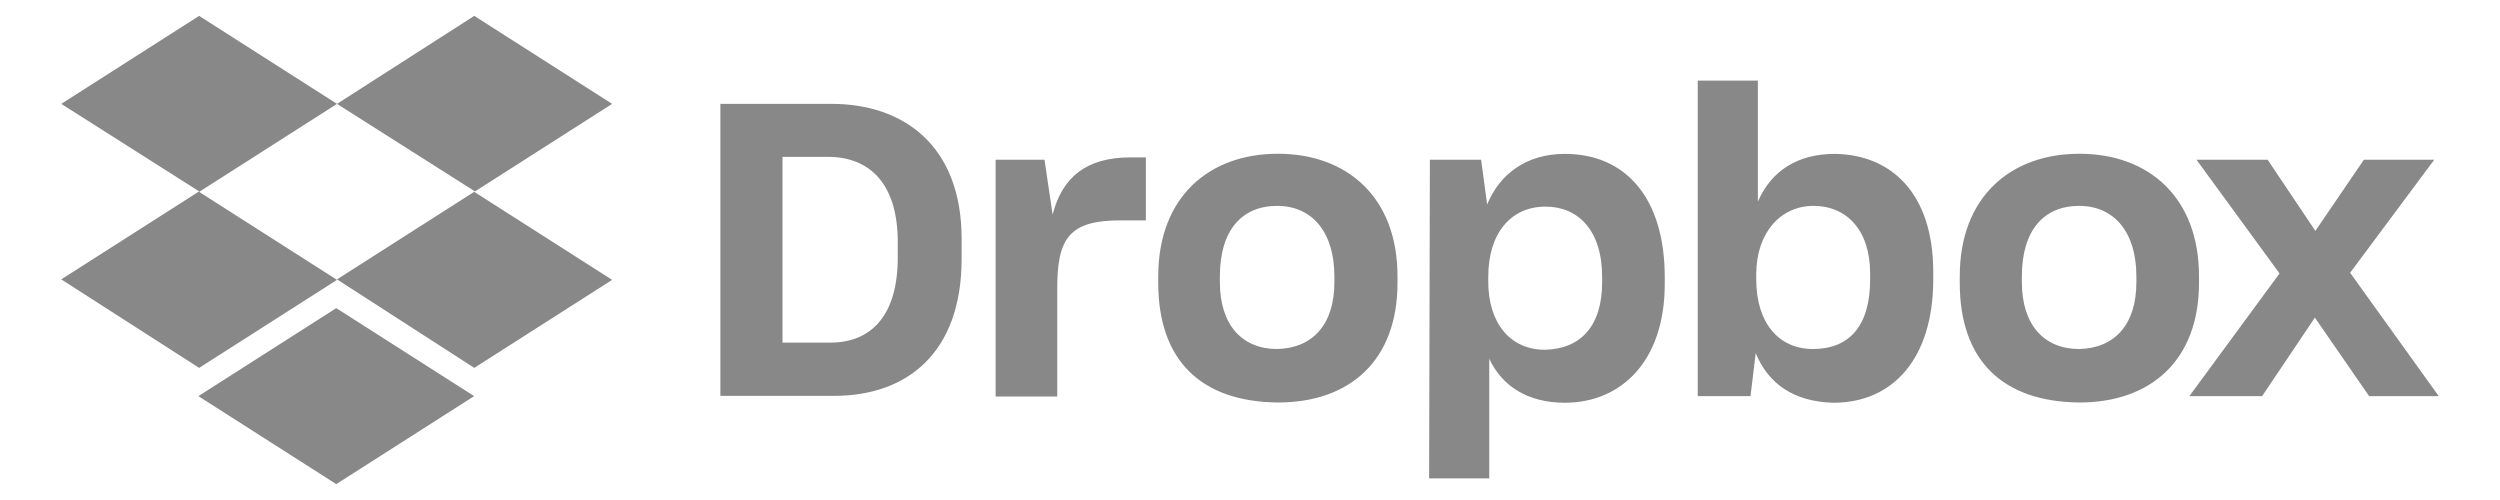 <?xml version="1.0" encoding="UTF-8"?> <svg xmlns="http://www.w3.org/2000/svg" id="Layer_1" version="1.1" viewBox="0 0 200 40" width="200" height="40" preserveAspectRatio="xMidYMid meet"><defs><style> .st0 { fill: #888; } </style></defs><path class="st0" d="M26.96,8.31l-11.03,7.04,11.03,7.04-11.03,7.04-11.03-7.08,11.03-7.04-11.03-7L15.93,1.27l11.03,7.04ZM15.87,31.69l11.03-7.04,11.03,7.04-11.03,7.04-11.03-7.04ZM26.96,22.35l11.03-7.04-11.03-7,10.98-7.04,11.03,7.04-11.03,7.04,11.03,7.04-11.03,7.04-10.98-7.08Z"></path><path class="st0" d="M57.62,8.31h8.92c5.69,0,10.39,3.29,10.39,10.8v1.58c0,7.57-4.39,10.98-10.21,10.98h-9.09V8.31ZM62.6,12.55v14.86h3.82c3.23,0,5.4-2.11,5.4-6.81v-1.24c0-4.7-2.28-6.81-5.57-6.81,0,0-3.65,0-3.65,0ZM79.57,12.78h3.99l.65,4.39c.76-2.99,2.7-4.58,6.22-4.58h1.24v5.04h-2.05c-4.05,0-5.04,1.41-5.04,5.4v8.69h-4.93V12.78h-.08ZM92.66,22.63v-.53c0-6.33,4.05-9.8,9.57-9.8s9.57,3.46,9.57,9.8v.53c0,6.22-3.82,9.57-9.57,9.57-6.11-.06-9.57-3.33-9.57-9.57ZM106.75,22.58v-.48c0-3.52-1.77-5.63-4.58-5.63s-4.58,1.94-4.58,5.63v.48c0,3.4,1.77,5.34,4.58,5.34,2.82-.06,4.58-1.94,4.58-5.34ZM114.38,12.78h4.11l.48,3.58c.99-2.4,3.1-4.05,6.22-4.05,4.81,0,7.99,3.46,7.99,9.87v.53c0,6.22-3.52,9.51-7.99,9.51-2.99,0-5.04-1.35-6.05-3.52v9.57h-4.81l.06-25.49h0ZM128.17,22.58v-.42c0-3.77-1.94-5.63-4.53-5.63-2.76,0-4.58,2.11-4.58,5.63v.36c0,3.35,1.77,5.46,4.53,5.46,2.83-.06,4.58-1.86,4.58-5.4ZM140.46,28.23l-.42,3.46h-4.22V6.45h4.81v9.68c1.07-2.47,3.18-3.82,6.16-3.82,4.53.06,7.87,3.18,7.87,9.45v.59c0,6.28-3.18,9.87-7.99,9.87-3.18-.08-5.23-1.54-6.22-3.99ZM149.61,22.35v-.48c0-3.46-1.88-5.4-4.53-5.4s-4.58,2.17-4.58,5.46v.42c0,3.52,1.83,5.57,4.53,5.57,2.89,0,4.58-1.81,4.58-5.57ZM156.78,22.63v-.53c0-6.33,4.05-9.8,9.57-9.8s9.57,3.46,9.57,9.8v.53c0,6.22-3.88,9.57-9.57,9.57-6.11-.06-9.57-3.33-9.57-9.57ZM170.91,22.58v-.48c0-3.52-1.77-5.63-4.58-5.63s-4.58,1.94-4.58,5.63v.48c0,3.4,1.77,5.34,4.58,5.34,2.83-.06,4.58-1.94,4.58-5.34ZM182.36,21.87l-6.64-9.09h5.69l3.82,5.69,3.88-5.69h5.63l-6.73,9.04,7.09,9.87h-5.57l-4.34-6.28-4.22,6.28h-5.82l7.21-9.81Z"></path></svg> 